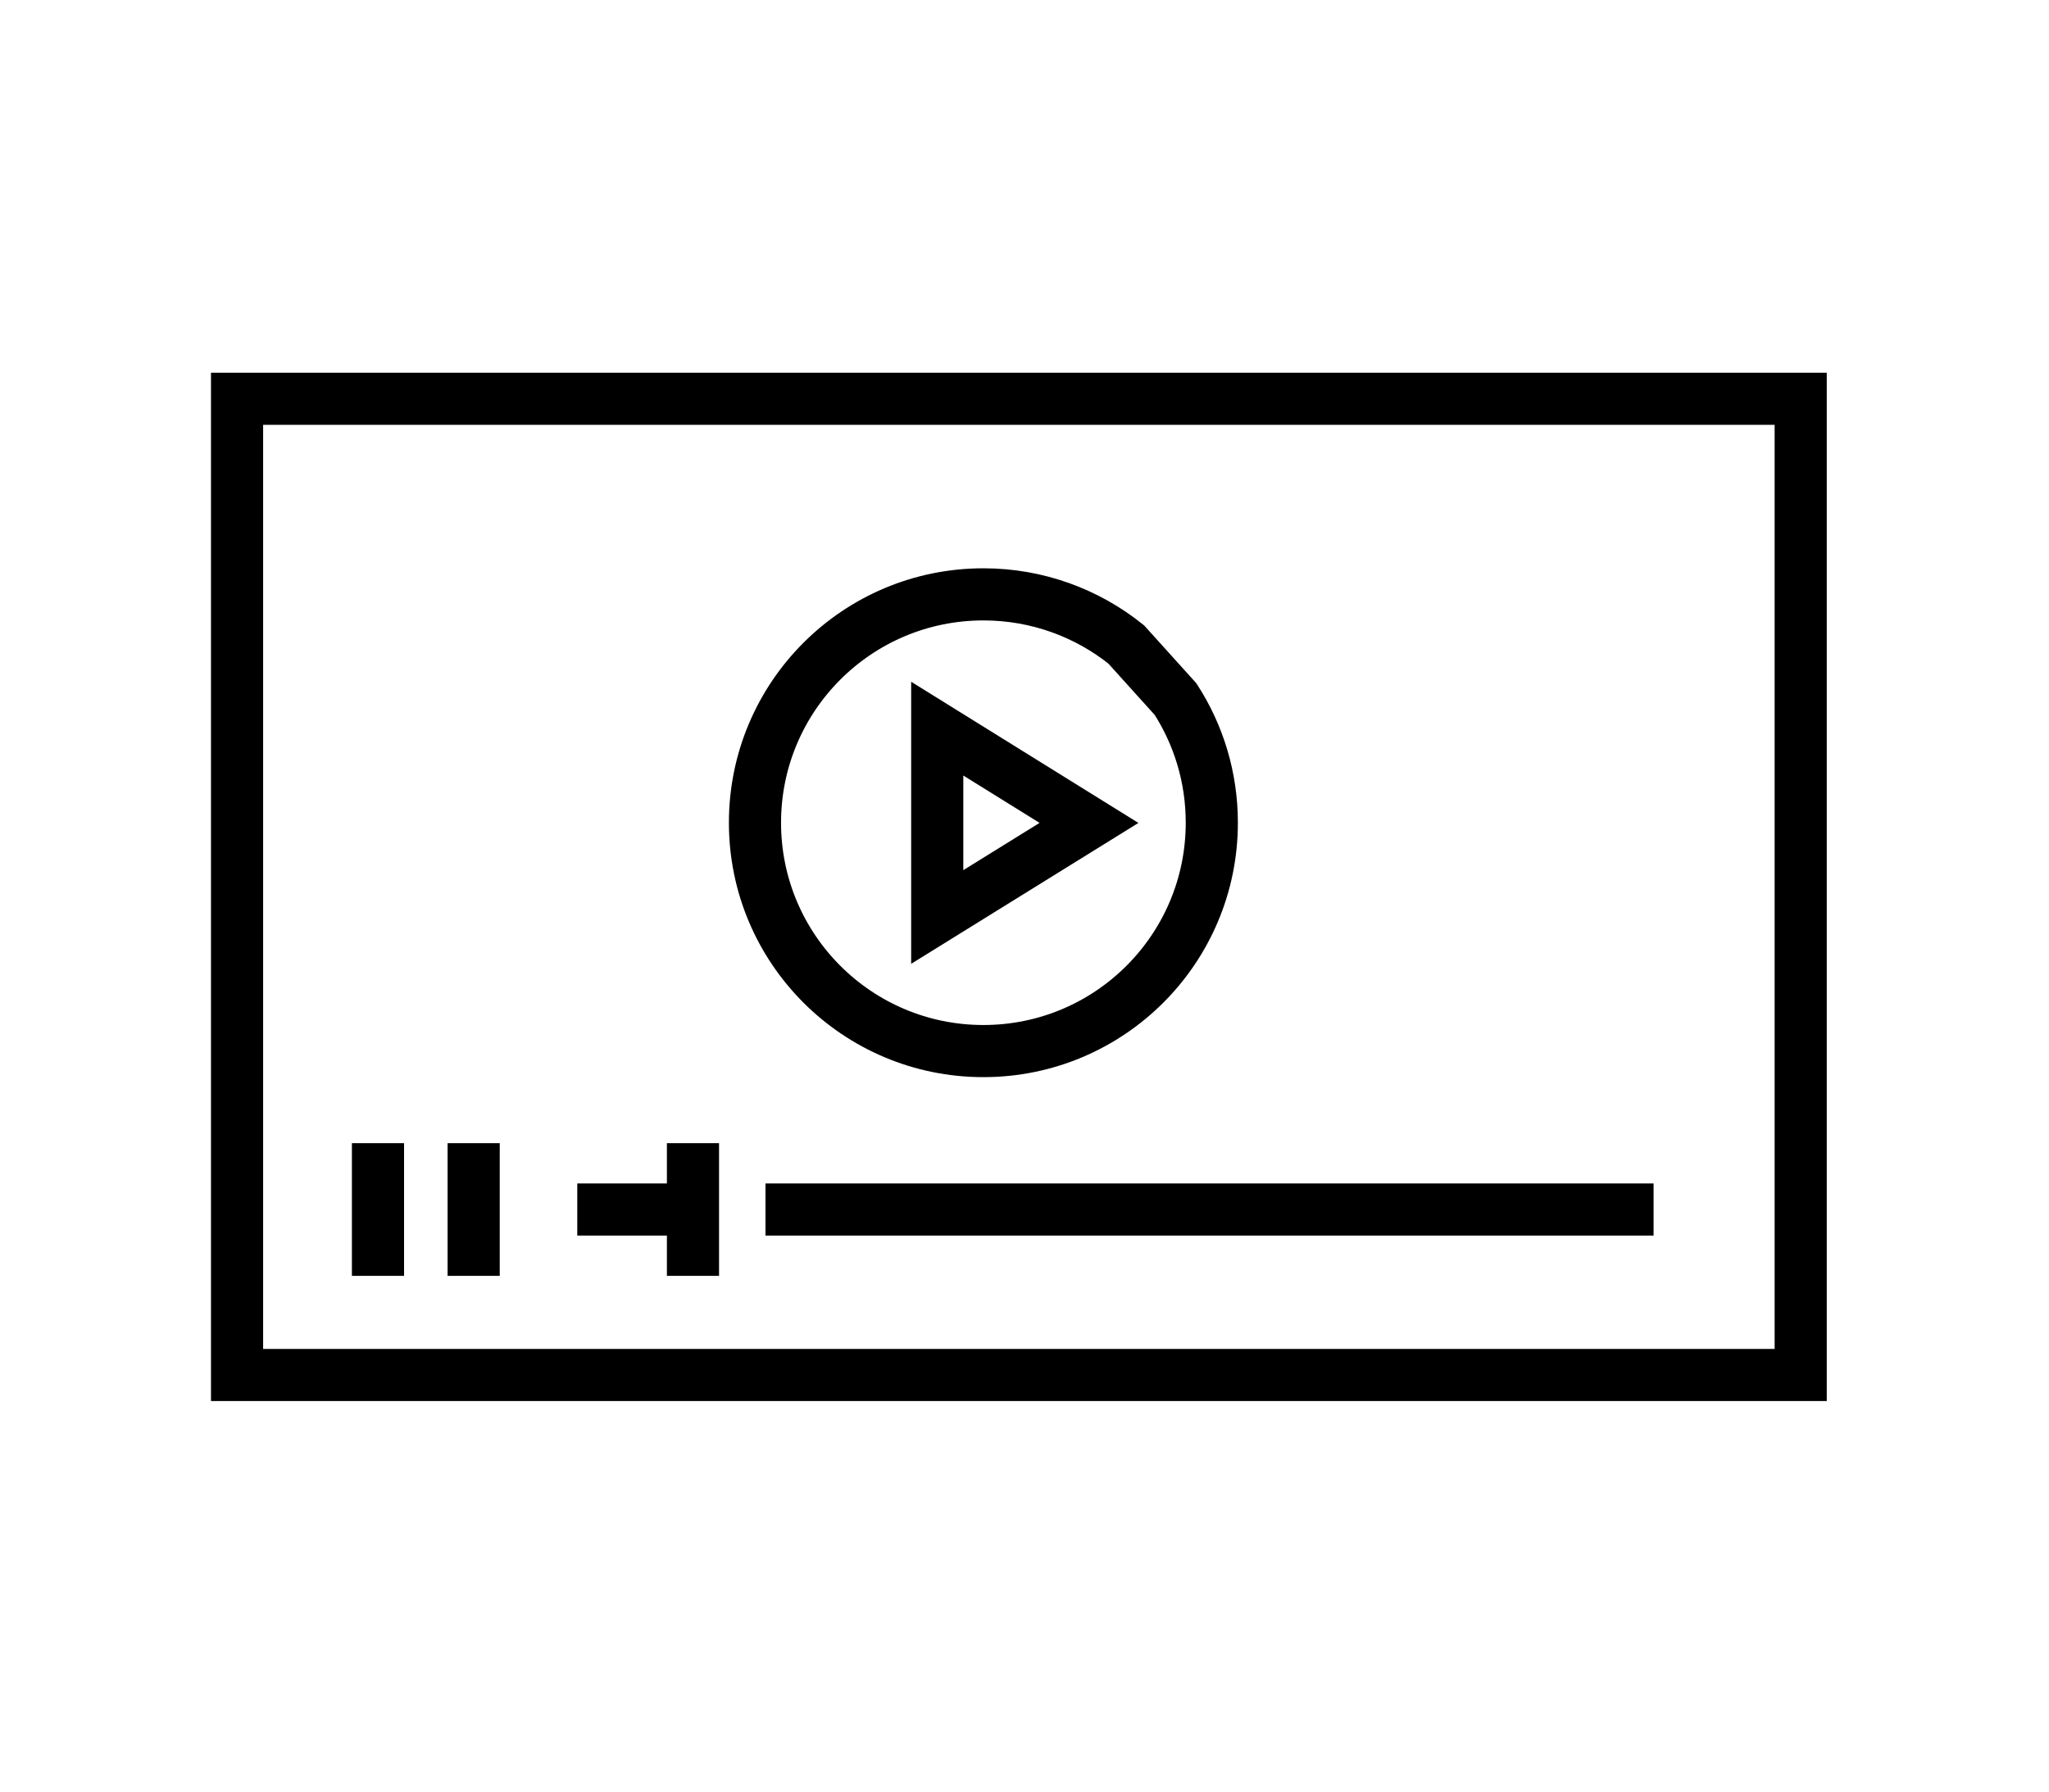 <?xml version="1.0" encoding="utf-8"?>
<!-- Generator: Adobe Illustrator 25.4.1, SVG Export Plug-In . SVG Version: 6.00 Build 0)  -->
<svg version="1.0" id="Camada_1" xmlns="http://www.w3.org/2000/svg" xmlns:xlink="http://www.w3.org/1999/xlink" x="0px" y="0px"
	 viewBox="0 0 103.43 90.5" style="enable-background:new 0 0 103.43 90.5;" xml:space="preserve">
<style type="text/css">
	.st0{fill:none;}
	.st1{fill:#1D1D1C;}
	.st2{fill:none;stroke:#000000;stroke-width:2.632;stroke-miterlimit:10;}
</style>
<g id="_x35_">
	
		<rect x="26.78" y="5.31" transform="matrix(-1.836970e-16 1 -1 -1.836970e-16 96.206 -6.646)" class="st2" width="49.29" height="78.93"/>
	<polygon class="st2" points="47.31,36.79 47.31,46.3 54.97,41.55 	"/>
	<line class="st2" x1="38.64" y1="61.07" x2="83.47" y2="61.07"/>
	<line class="st2" x1="29.14" y1="61.07" x2="33.81" y2="61.07"/>
	<line class="st2" x1="34.98" y1="64.42" x2="34.98" y2="57.72"/>
	<line class="st2" x1="23.91" y1="64.42" x2="23.91" y2="57.72"/>
	<line class="st2" x1="19.08" y1="64.42" x2="19.08" y2="57.72"/>
	<path class="st2" d="M56.85,32.54c-1.97-1.58-4.48-2.53-7.21-2.53c-6.37,0-11.53,5.16-11.53,11.53s5.16,11.53,11.53,11.53
		s11.53-5.16,11.53-11.53c0-2.3-0.67-4.44-1.83-6.24L56.85,32.54z"/>
</g>
</svg>
